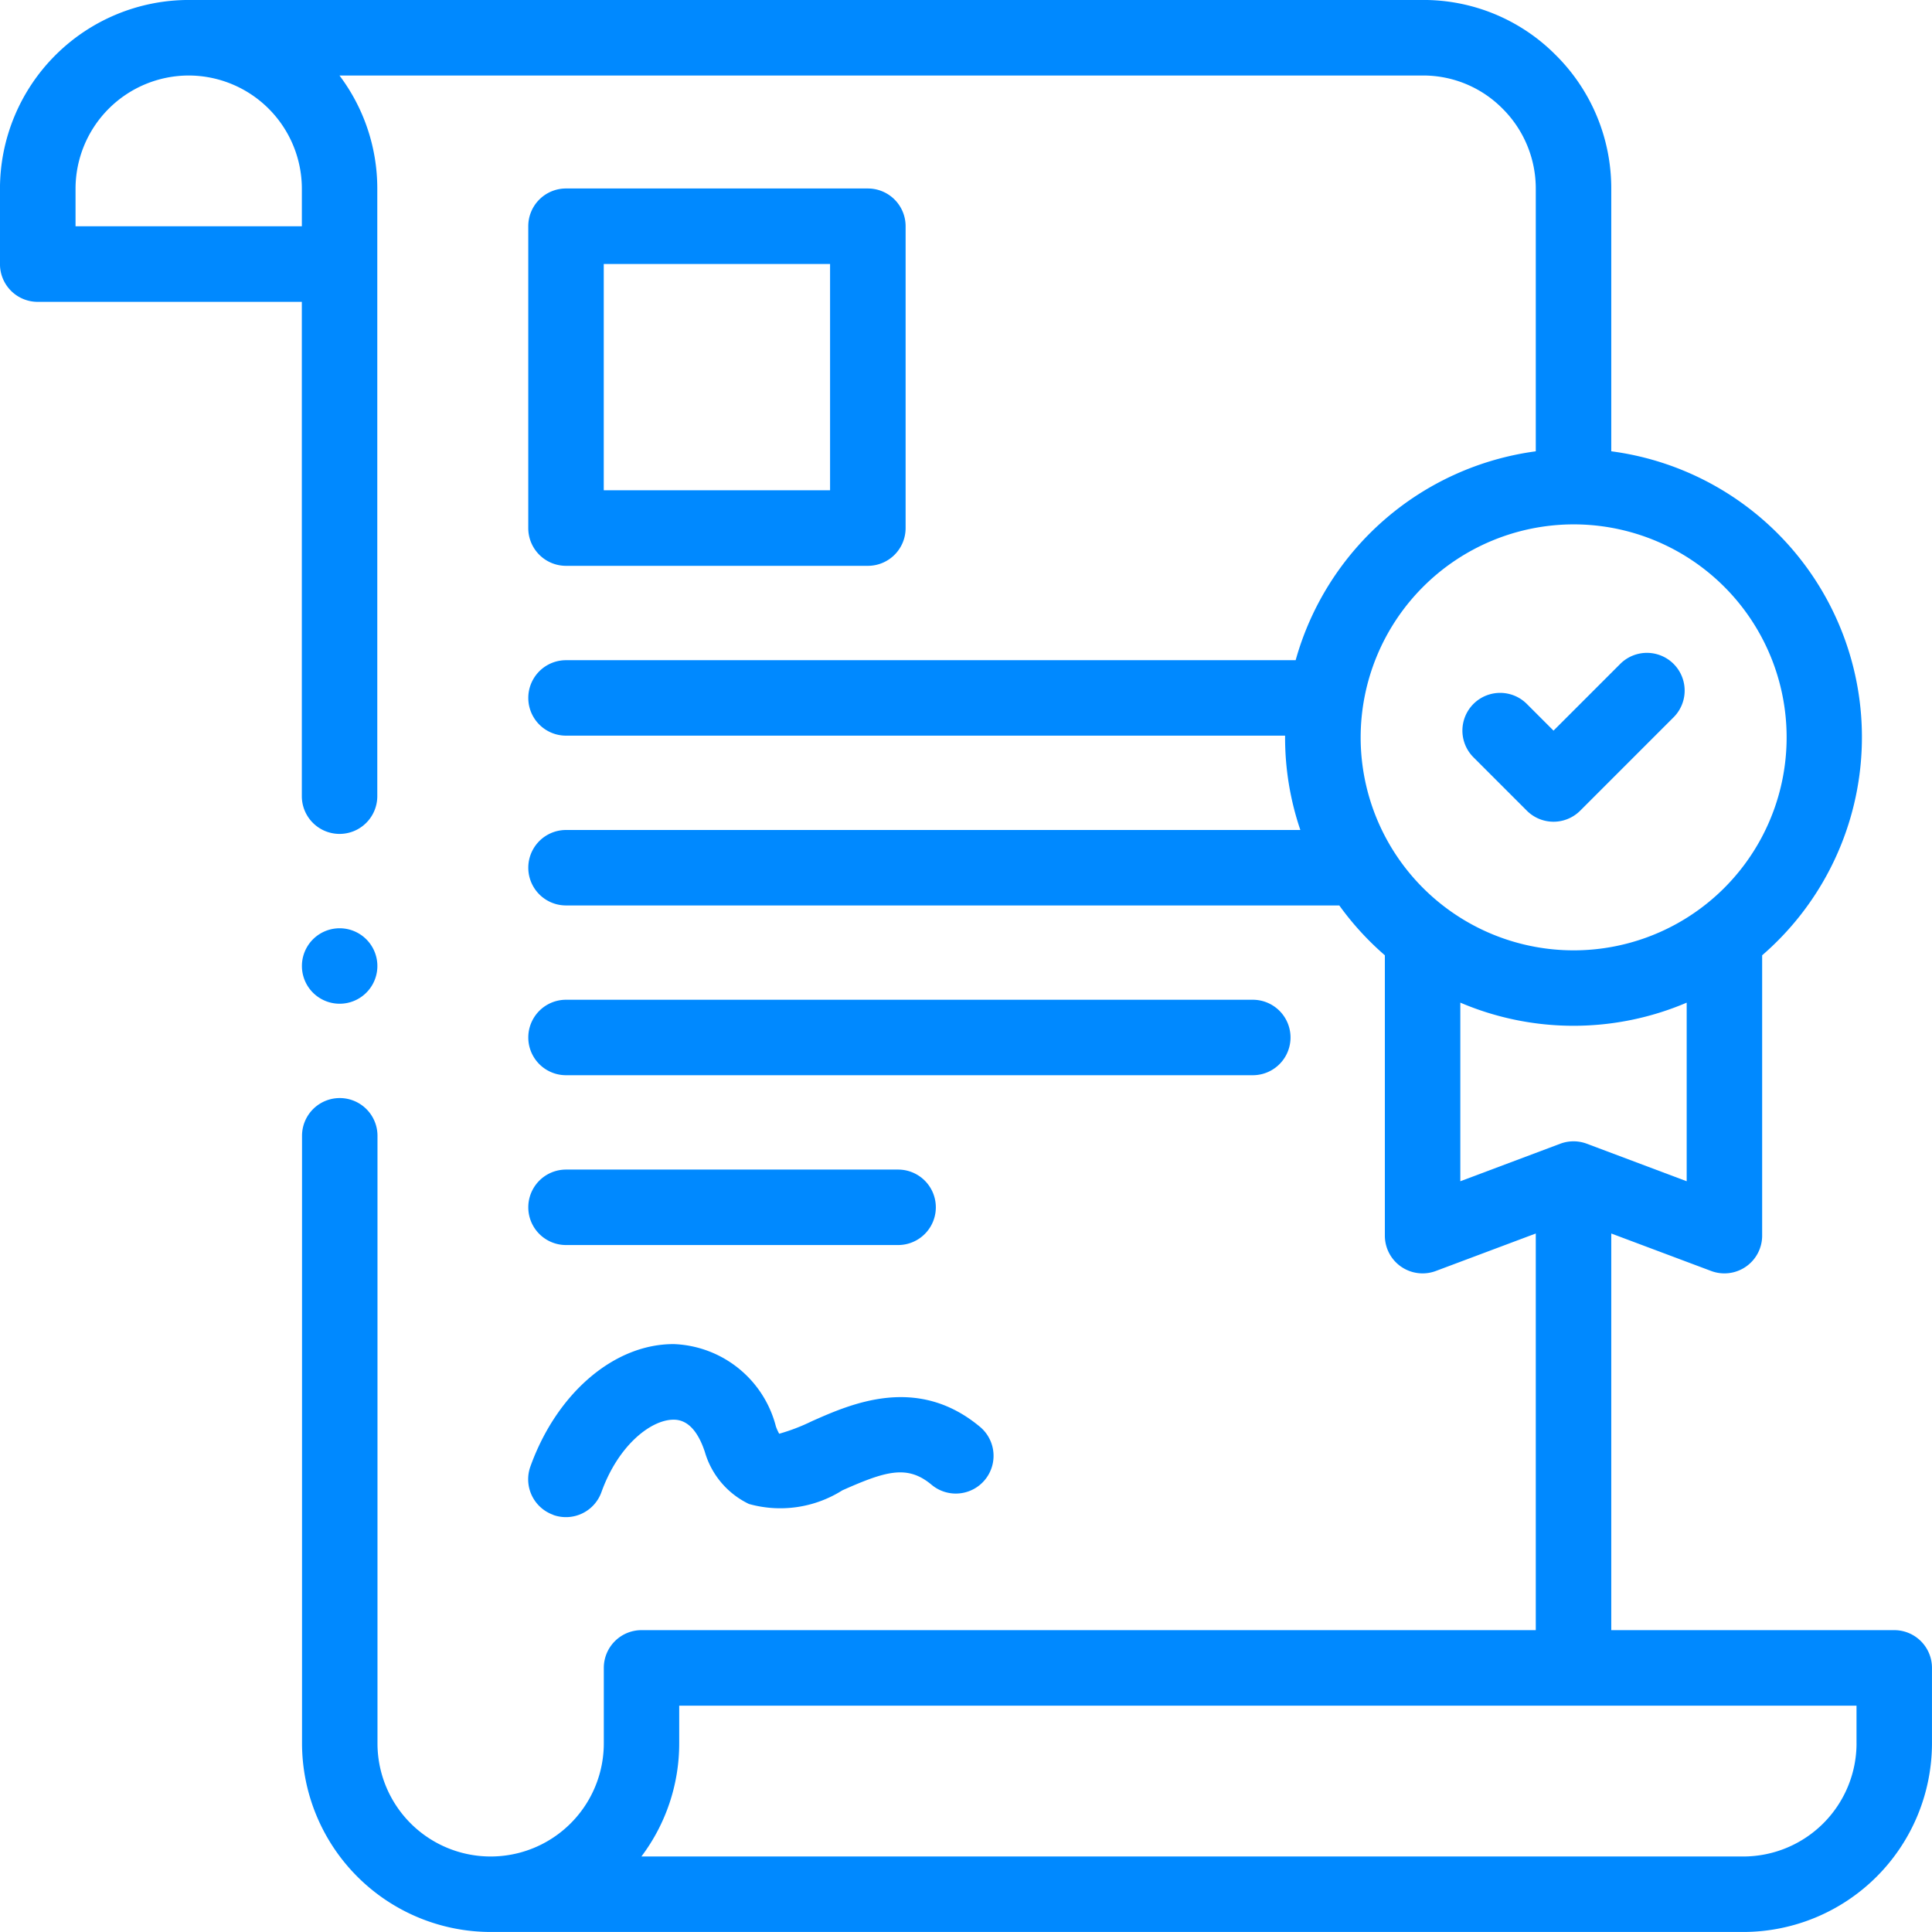 <?xml version="1.0" encoding="UTF-8"?>
<svg xmlns="http://www.w3.org/2000/svg" width="70" height="70" viewBox="0 0 70 70">
  <g id="legal-admin-icon" transform="translate(-0.001 -0.001)">
    <g id="Group_120" data-name="Group 120" transform="translate(0.001 0.001)">
      <path id="Path_10655" data-name="Path 10655" d="M389.89,178.73a1.367,1.367,0,0,0,1.934,0l3.384-3.384a1.367,1.367,0,1,0-1.934-1.933l-2.417,2.417-.967-.967a1.367,1.367,0,1,0-1.934,1.933Z" transform="translate(-334.57 -149.358)" fill="#0089ff"></path>
      <path id="Path_10656" data-name="Path 10656" d="M68.634,59.064H58.38V44.693L62,46.051a1.367,1.367,0,0,0,1.847-1.28V34.613A10.447,10.447,0,0,0,58.38,16.352V6.837a6.8,6.8,0,0,0-2.026-4.856A6.742,6.742,0,0,0,51.528,0H6.837A6.844,6.844,0,0,0,0,6.837V9.571a1.367,1.367,0,0,0,1.367,1.367h9.57v17.91a1.367,1.367,0,1,0,2.734,0V6.837a6.8,6.8,0,0,0-1.37-4.1H51.537a4.04,4.04,0,0,1,2.89,1.186,4.083,4.083,0,0,1,1.218,2.915v9.515a10.48,10.48,0,0,0-8.7,7.568H20.509a1.367,1.367,0,0,0,0,2.734H46.562c0,.02,0,.04,0,.06a10.409,10.409,0,0,0,.553,3.358H20.509a1.367,1.367,0,1,0,0,2.734H48.526a10.537,10.537,0,0,0,1.651,1.806V44.771a1.367,1.367,0,0,0,1.847,1.28l3.621-1.358V59.064h-32.4a1.367,1.367,0,0,0-1.367,1.367v2.734a4.1,4.1,0,1,1-8.2,0V41.153a1.367,1.367,0,1,0-2.734,0V63.165A6.844,6.844,0,0,0,17.774,70H63.165A6.844,6.844,0,0,0,70,63.165V60.431a1.367,1.367,0,0,0-1.367-1.367ZM10.938,6.837V8.2h-8.2V6.837a4.106,4.106,0,0,1,4.1-4.1h.014A4.106,4.106,0,0,1,10.938,6.837ZM57.013,19A7.717,7.717,0,1,1,49.3,26.714,7.725,7.725,0,0,1,57.013,19Zm-4.1,17.329a10.449,10.449,0,0,0,8.2,0V42.8L57.493,41.44a1.367,1.367,0,0,0-.96,0L52.911,42.8V36.326ZM67.267,63.165a4.106,4.106,0,0,1-4.1,4.1H23.24a6.8,6.8,0,0,0,1.37-4.1V61.8H67.266v1.367Z" transform="translate(-0.001 -0.001)" fill="#0089ff"></path>
      <path id="Path_10657" data-name="Path 10657" d="M140.9,362.417a1.366,1.366,0,0,0,1.749-.825c.613-1.708,1.8-2.625,2.612-2.625h.009c.486,0,.862.388,1.117,1.14l.008.024a3.025,3.025,0,0,0,1.6,1.89,4.212,4.212,0,0,0,3.384-.495c1.575-.7,2.356-.934,3.233-.2a1.367,1.367,0,1,0,1.753-2.1c-2.277-1.9-4.67-.835-6.1-.2a7.009,7.009,0,0,1-1.175.45,1.619,1.619,0,0,1-.12-.266,3.973,3.973,0,0,0-3.677-2.981c-2.162-.023-4.259,1.763-5.218,4.435a1.367,1.367,0,0,0,.825,1.749Z" transform="translate(-120.858 -307.529)" fill="#0089ff"></path>
      <path id="Path_10658" data-name="Path 10658" d="M141.368,63.622h10.937a1.367,1.367,0,0,0,1.367-1.367V51.317a1.367,1.367,0,0,0-1.367-1.367H141.368A1.367,1.367,0,0,0,140,51.317V62.255A1.367,1.367,0,0,0,141.368,63.622Zm1.367-10.937h8.2v8.2h-8.2Z" transform="translate(-120.86 -43.121)" fill="#0089ff"></path>
      <path id="Path_10659" data-name="Path 10659" d="M141.368,267.684h24.883a1.367,1.367,0,0,0,0-2.734H141.368a1.367,1.367,0,0,0,0,2.734Z" transform="translate(-120.86 -228.727)" fill="#0089ff"></path>
      <path id="Path_10660" data-name="Path 10660" d="M141.368,312.684H153.4a1.367,1.367,0,0,0,0-2.734H141.368a1.367,1.367,0,1,0,0,2.734Z" transform="translate(-120.86 -267.574)" fill="#0089ff"></path>
      <path id="Path_10661" data-name="Path 10661" d="M81.372,248.736a1.367,1.367,0,0,0,0-2.734h0a1.367,1.367,0,0,0,0,2.734Z" transform="translate(-69.066 -212.369)" fill="#0089ff"></path>
    </g>
  </g>
</svg>

